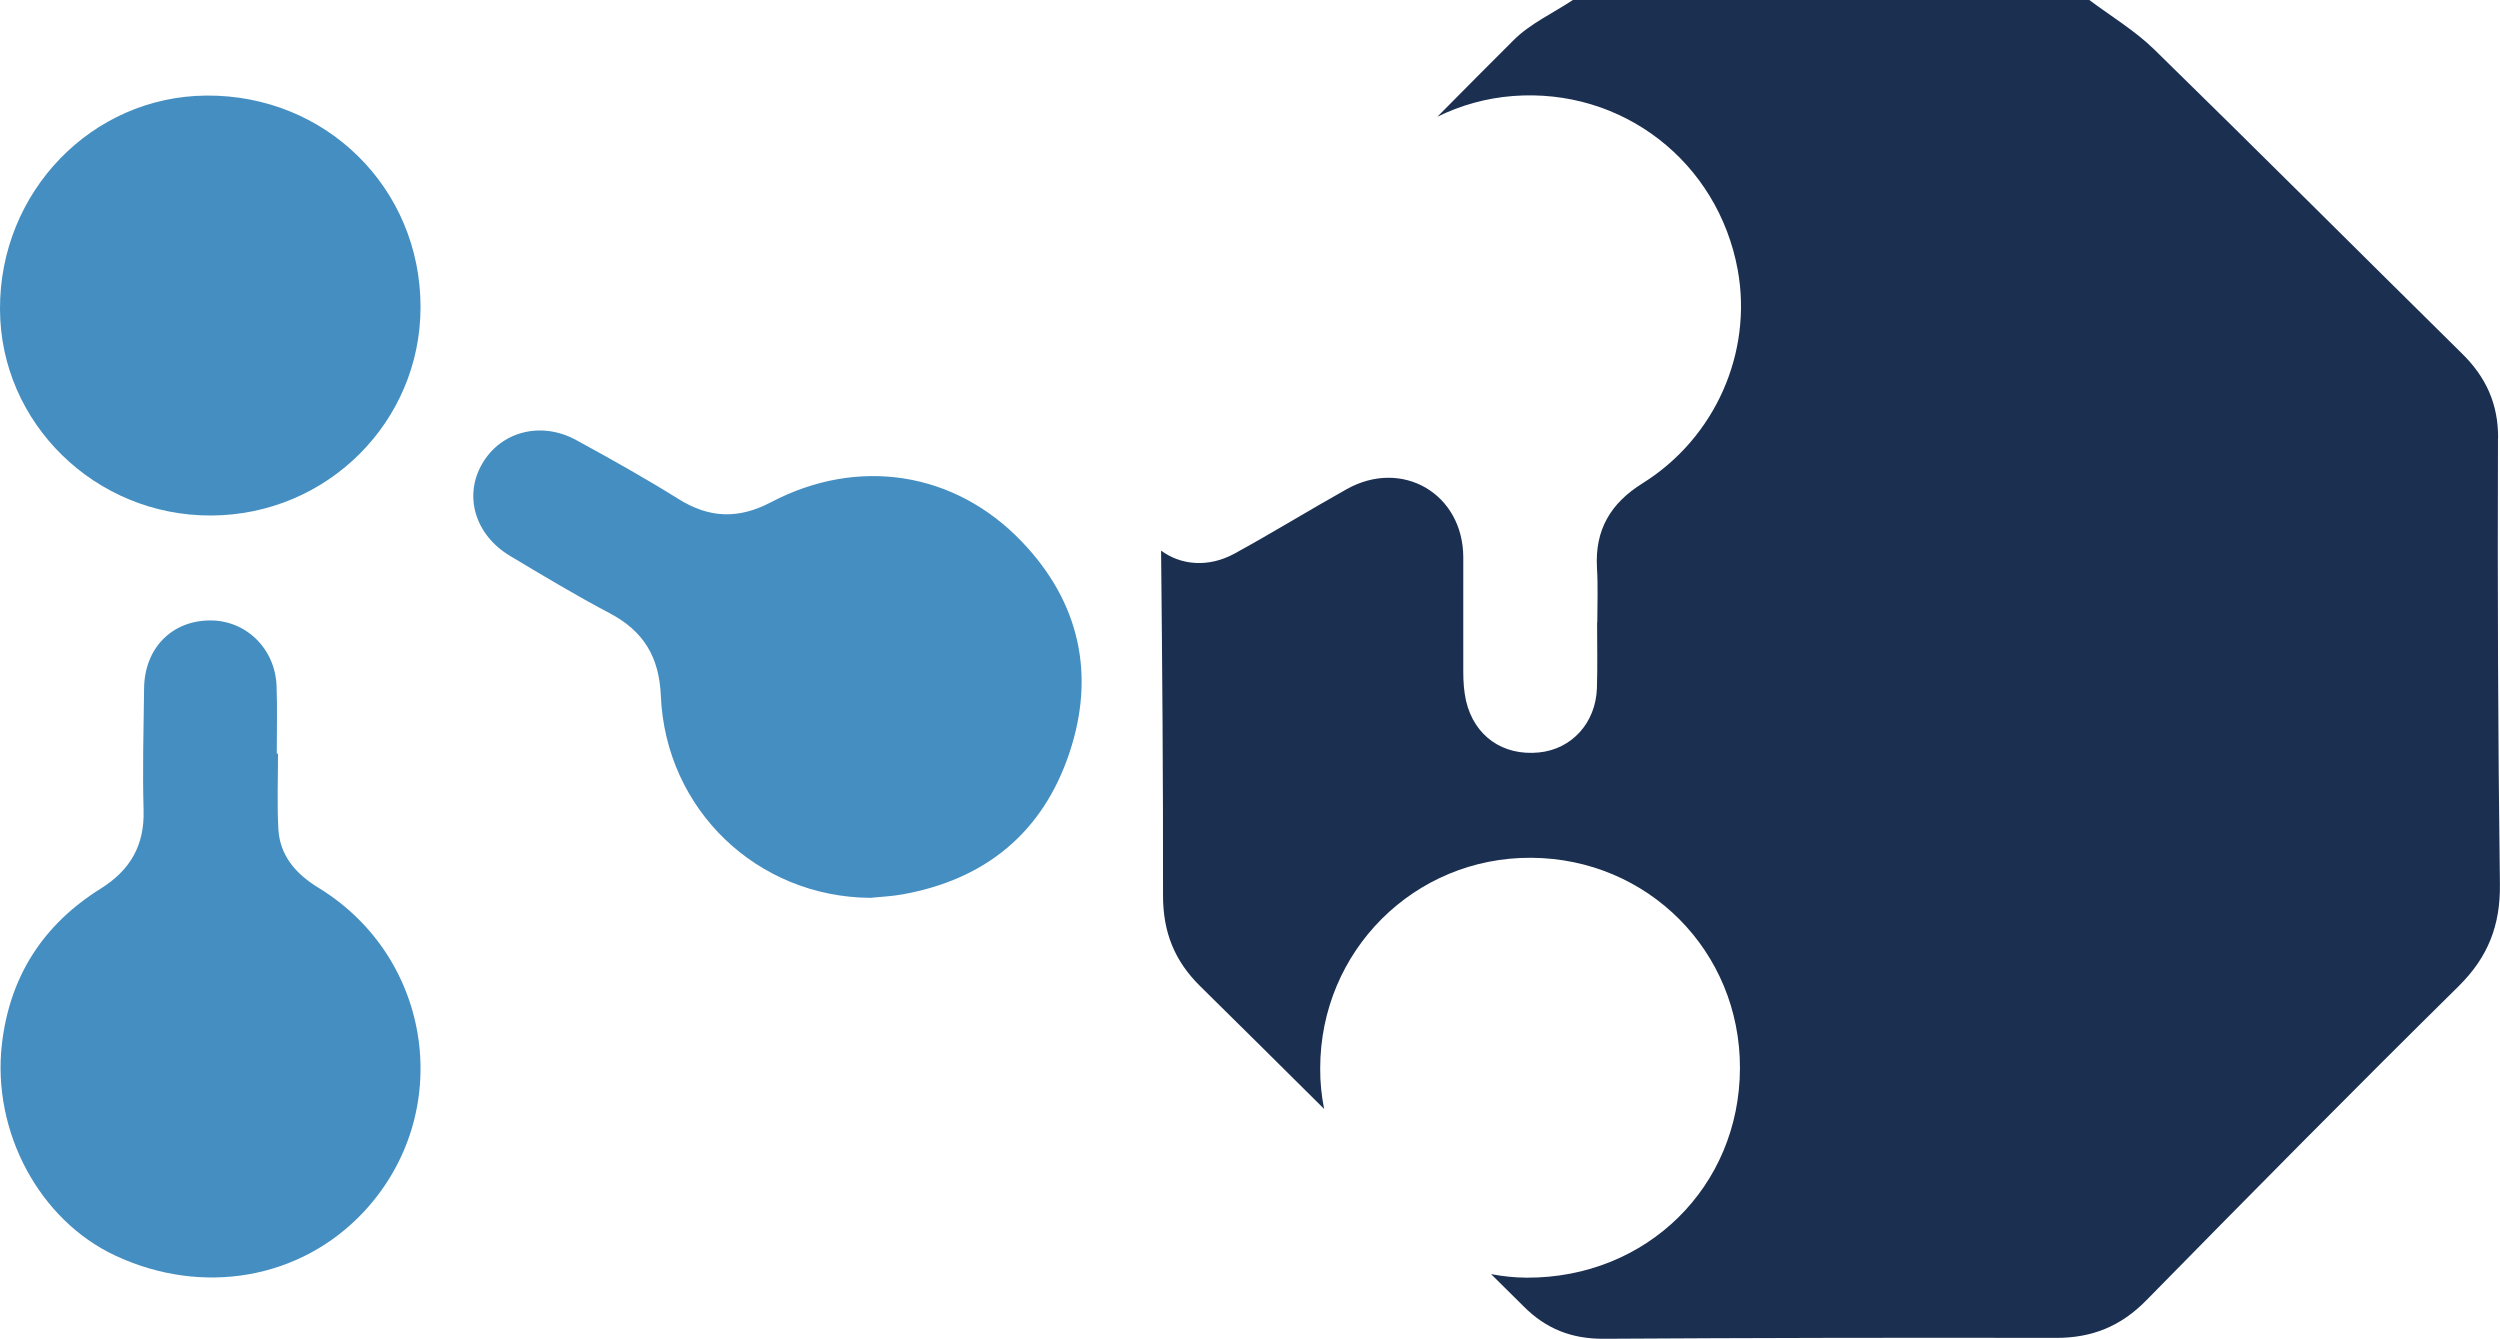 <?xml version="1.0" encoding="UTF-8" standalone="no"?>
<!-- Created with Inkscape (http://www.inkscape.org/) -->

<svg
   width="54.253mm"
   height="29.052mm"
   viewBox="0 0 54.253 29.052"
   version="1.1"
   id="svg391"
   sodipodi:docname="Documento sin nombre 2"
   inkscape:version="1.2.2 (b0a8486541, 2022-12-01)"
   xmlns:inkscape="http://www.inkscape.org/namespaces/inkscape"
   xmlns:sodipodi="http://sodipodi.sourceforge.net/DTD/sodipodi-0.dtd"
   xmlns="http://www.w3.org/2000/svg"
   xmlns:svg="http://www.w3.org/2000/svg">
  <sodipodi:namedview
     id="namedview393"
     pagecolor="#ffffff"
     bordercolor="#000000"
     borderopacity="0.25"
     inkscape:showpageshadow="2"
     inkscape:pageopacity="0.0"
     inkscape:pagecheckerboard="0"
     inkscape:deskcolor="#d1d1d1"
     inkscape:document-units="mm"
     showgrid="false"
     inkscape:zoom="4"
     inkscape:cx="115.75"
     inkscape:cy="74.75"
     inkscape:window-width="1920"
     inkscape:window-height="1012"
     inkscape:window-x="0"
     inkscape:window-y="0"
     inkscape:window-maximized="1"
     inkscape:current-layer="layer1" />
  <defs
     id="defs388" />
  <g
     inkscape:label="Capa 1"
     inkscape:groupmode="layer"
     id="layer1"
     transform="translate(-82.602,-129.951)">
    <path
       d="m 101.476,149.435 c -2.441,-0.023 -4.427,-1.907 -4.533,-4.382 -0.035,-0.85 -0.377,-1.409 -1.115,-1.797 -0.734,-0.387 -1.446,-0.816 -2.159,-1.242 -0.758,-0.454 -1.009,-1.302 -0.603,-1.999 0.402,-0.698 1.274,-0.931 2.036,-0.516 0.751,0.41 1.499,0.828 2.226,1.282 0.67,0.42 1.305,0.438 2.007,0.068 1.884,-0.989 3.983,-0.67 5.443,0.858 1.245,1.301 1.602,2.87 1.034,4.574 -0.575,1.734 -1.824,2.758 -3.63,3.08 -0.233,0.042 -0.469,0.051 -0.706,0.075"
       style="fill:#448ec1;fill-opacity:1;fill-rule:nonzero;stroke:none;stroke-width:0.035"
       id="path842" />
    <path
       d="m 88.635,146.307 c 0,0.54 -0.021,1.082 0.007,1.621 0.028,0.591 0.381,0.988 0.868,1.287 2.501,1.525 2.97,4.914 0.981,7.04 -1.365,1.456 -3.493,1.829 -5.387,0.944 -1.651,-0.772 -2.674,-2.689 -2.462,-4.58 0.169,-1.478 0.893,-2.6 2.141,-3.381 0.642,-0.401 0.956,-0.936 0.935,-1.702 -0.025,-0.883 0,-1.768 0.011,-2.652 0.011,-0.862 0.596,-1.462 1.425,-1.469 0.783,-0.007 1.422,0.61 1.45,1.427 0.018,0.488 0.004,0.976 0.004,1.465 0.011,0 0.018,0 0.028,0"
       style="fill:#448ec1;fill-opacity:1;fill-rule:nonzero;stroke:none;stroke-width:0.035"
       id="path844" />
    <path
       d="m 87.188,141.138 c -2.515,0.013 -4.579,-2.001 -4.586,-4.477 -0.011,-2.547 1.993,-4.619 4.48,-4.636 2.593,-0.018 4.646,2.008 4.646,4.589 0,2.492 -2.025,4.512 -4.54,4.524"
       style="fill:#448ec1;fill-opacity:1;fill-rule:nonzero;stroke:none;stroke-width:0.035"
       id="path846" />
    <path
       d="m 136.814,139.465 c 0.004,-0.749 -0.261,-1.326 -0.78,-1.838 -2.23,-2.199 -4.445,-4.416 -6.685,-6.605 -0.42,-0.409 -0.935,-0.717 -1.408,-1.072 -3.736,0 -7.468,0 -11.204,0 -0.434,0.287 -0.928,0.513 -1.288,0.872 -0.554,0.551 -1.104,1.108 -1.655,1.663 0.501,-0.248 1.058,-0.406 1.644,-0.451 2.371,-0.18 4.445,1.427 4.875,3.775 0.325,1.788 -0.483,3.642 -2.067,4.631 -0.699,0.437 -1.034,1.013 -0.988,1.834 0.025,0.394 0.007,0.791 0.007,1.187 -0.004,0 -0.004,0 -0.004,0 0,0.474 0.011,0.95 -0.004,1.424 -0.025,0.754 -0.547,1.324 -1.256,1.395 -0.783,0.079 -1.404,-0.352 -1.584,-1.119 -0.046,-0.203 -0.06,-0.418 -0.06,-0.628 -0.004,-0.831 0.004,-1.662 0,-2.493 -0.007,-1.378 -1.33,-2.148 -2.533,-1.472 -0.818,0.458 -1.616,0.95 -2.434,1.398 -0.564,0.307 -1.161,0.252 -1.591,-0.066 0.025,2.495 0.046,4.99 0.042,7.485 0,0.794 0.247,1.417 0.808,1.969 0.9,0.884 1.792,1.775 2.688,2.662 -0.056,-0.286 -0.088,-0.58 -0.085,-0.881 0,-2.548 2.043,-4.584 4.579,-4.569 2.536,0.015 4.537,2.031 4.53,4.566 -0.007,2.574 -2.025,4.556 -4.628,4.546 -0.265,-0.001 -0.522,-0.03 -0.773,-0.077 0.236,0.236 0.476,0.47 0.713,0.706 0.483,0.484 1.041,0.701 1.729,0.697 3.274,-0.02 6.544,-0.025 9.814,-0.019 0.787,0.002 1.415,-0.253 1.968,-0.82 2.244,-2.286 4.494,-4.563 6.773,-6.812 0.639,-0.631 0.907,-1.322 0.896,-2.212 -0.042,-3.224 -0.053,-6.45 -0.042,-9.675"
       style="fill:#1b2f51;fill-opacity:1;fill-rule:nonzero;stroke:none;stroke-width:0.035"
       id="path850" />
  </g>
</svg>
